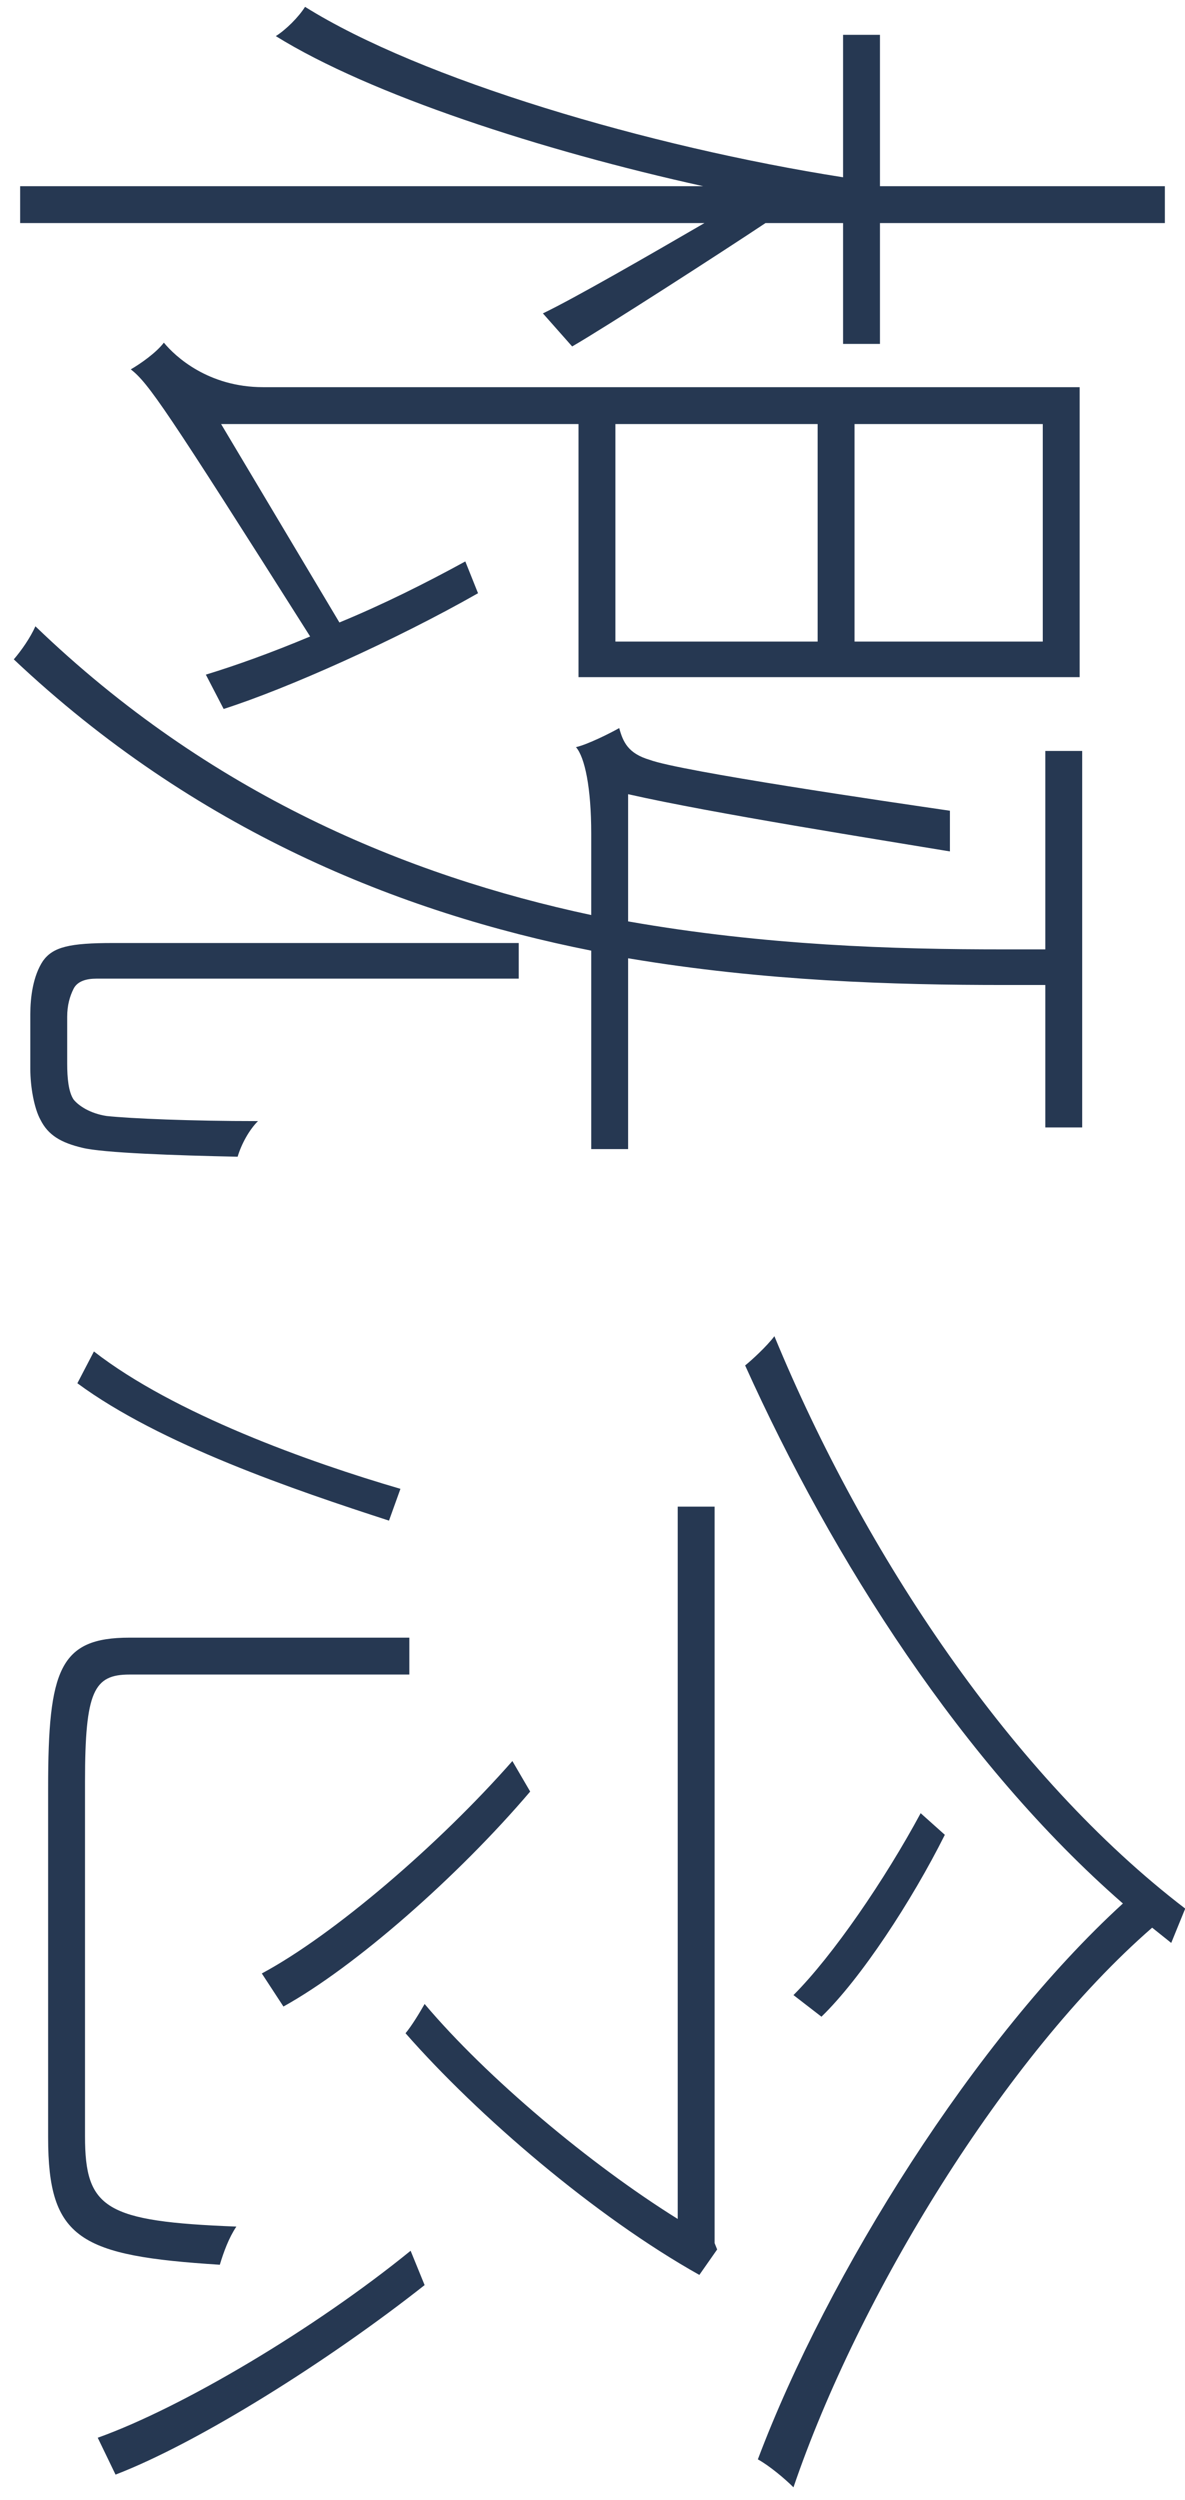 <svg xmlns="http://www.w3.org/2000/svg" viewBox="0 0 82 173" width="82" height="173">
  <path fill-rule="evenodd" fill="rgb(38, 56, 82)" d="M60.892,23.797 L58.339,23.797 L58.339,15.436 L52.970,15.436 C50.066,17.372 41.881,22.653 39.592,23.973 L37.568,21.685 C39.768,20.629 44.961,17.636 48.746,15.436 L1.394,15.436 L1.394,12.883 L48.658,12.883 C37.480,10.419 25.598,6.546 19.085,2.498 C19.789,2.058 20.669,1.177 21.109,0.473 C29.118,5.490 44.873,10.155 58.339,12.267 L58.339,2.410 L60.892,2.410 L60.892,12.883 L80.607,12.883 L80.607,15.436 L60.892,15.436 L60.892,23.797 ZM11.339,23.709 C12.132,24.677 14.420,26.790 18.205,26.790 L74.710,26.790 L74.710,46.857 L40.032,46.857 L40.032,29.342 L15.300,29.342 L23.486,43.072 C26.478,41.840 29.471,40.344 32.199,38.848 L33.079,41.048 C27.358,44.305 19.877,47.649 15.476,49.057 L14.244,46.681 C16.268,46.065 18.733,45.185 21.461,44.041 C11.428,28.198 10.283,26.526 9.051,25.557 C9.667,25.205 10.811,24.413 11.339,23.709 ZM59.132,44.393 L72.158,44.393 L72.158,29.342 L59.132,29.342 L59.132,44.393 ZM42.585,44.393 L56.579,44.393 L56.579,29.342 L42.585,29.342 L42.585,44.393 ZM40.912,63.316 L40.912,57.683 C40.912,54.514 40.472,52.402 39.856,51.698 C40.648,51.522 42.233,50.730 42.849,50.378 C43.113,51.346 43.465,52.138 44.961,52.578 C47.073,53.370 61.508,55.483 65.733,56.099 L65.733,58.915 C60.980,58.123 49.274,56.275 43.465,54.954 L43.465,63.756 C52.970,65.428 61.860,65.692 69.429,65.692 L72.334,65.692 L72.334,51.962 L74.886,51.962 L74.886,78.014 L72.334,78.014 L72.334,68.157 L69.517,68.157 C61.860,68.157 52.882,67.893 43.465,66.308 L43.465,79.511 L40.912,79.511 L40.912,65.780 C27.622,63.140 13.452,57.419 0.954,45.625 C1.482,45.009 2.098,44.129 2.450,43.336 C14.508,54.954 28.150,60.587 40.912,63.316 ZM2.978,66.484 C3.682,65.516 4.826,65.252 7.819,65.252 L35.896,65.252 L35.896,67.717 L6.675,67.717 C5.971,67.717 5.354,67.893 5.090,68.421 C4.826,68.949 4.650,69.565 4.650,70.357 L4.650,73.614 C4.650,74.582 4.738,75.550 5.090,76.078 C5.443,76.518 6.235,77.046 7.379,77.222 C9.051,77.398 13.188,77.574 17.853,77.574 C17.236,78.190 16.708,79.158 16.444,80.039 C12.132,79.951 7.115,79.775 5.707,79.423 C4.210,79.070 3.330,78.542 2.802,77.486 C2.362,76.694 2.098,75.198 2.098,73.966 L2.098,70.181 C2.098,69.037 2.274,67.541 2.978,66.484 ZM6.499,93.514 C12.044,97.827 21.373,101.171 27.710,103.020 L26.918,105.220 C20.405,103.108 11.075,99.939 5.354,95.714 L6.499,93.514 ZM8.963,113.317 L28.326,113.317 L28.326,115.870 L8.963,115.870 C6.499,115.870 5.883,117.014 5.883,123.263 L5.883,147.819 C5.883,152.836 7.291,153.716 16.356,154.068 C15.828,154.860 15.476,155.829 15.212,156.709 C5.531,156.093 3.330,154.948 3.330,147.907 L3.330,123.703 C3.330,115.518 4.122,113.317 8.963,113.317 ZM29.383,158.117 C22.693,163.398 13.716,169.031 7.995,171.231 L6.763,168.679 C12.660,166.566 21.813,161.109 28.414,155.741 L29.383,158.117 ZM18.117,136.553 C23.045,133.913 30.351,127.664 35.456,121.855 L36.688,123.967 C31.671,129.864 24.542,136.113 19.613,138.842 L18.117,136.553 ZM29.383,138.666 C33.695,143.771 40.824,149.756 46.897,153.540 L46.897,104.252 L49.450,104.252 L49.450,155.212 L49.626,155.652 L48.394,157.413 C41.176,153.364 33.079,146.411 28.062,140.690 C28.502,140.162 29.030,139.282 29.383,138.666 ZM56.843,139.546 L54.907,138.050 C57.635,135.321 61.244,130.040 63.708,125.463 L65.381,126.960 C63.092,131.536 59.572,136.905 56.843,139.546 ZM51.562,94.482 C52.002,94.130 53.058,93.162 53.587,92.458 C59.836,107.596 70.045,122.911 82.015,132.065 L81.047,134.441 L79.727,133.385 C69.517,142.274 59.396,158.909 54.907,172.111 C54.291,171.495 53.235,170.615 52.442,170.175 C57.283,157.325 67.493,141.042 77.703,131.712 C66.613,122.031 57.635,107.948 51.562,94.482 Z"/>
</svg>